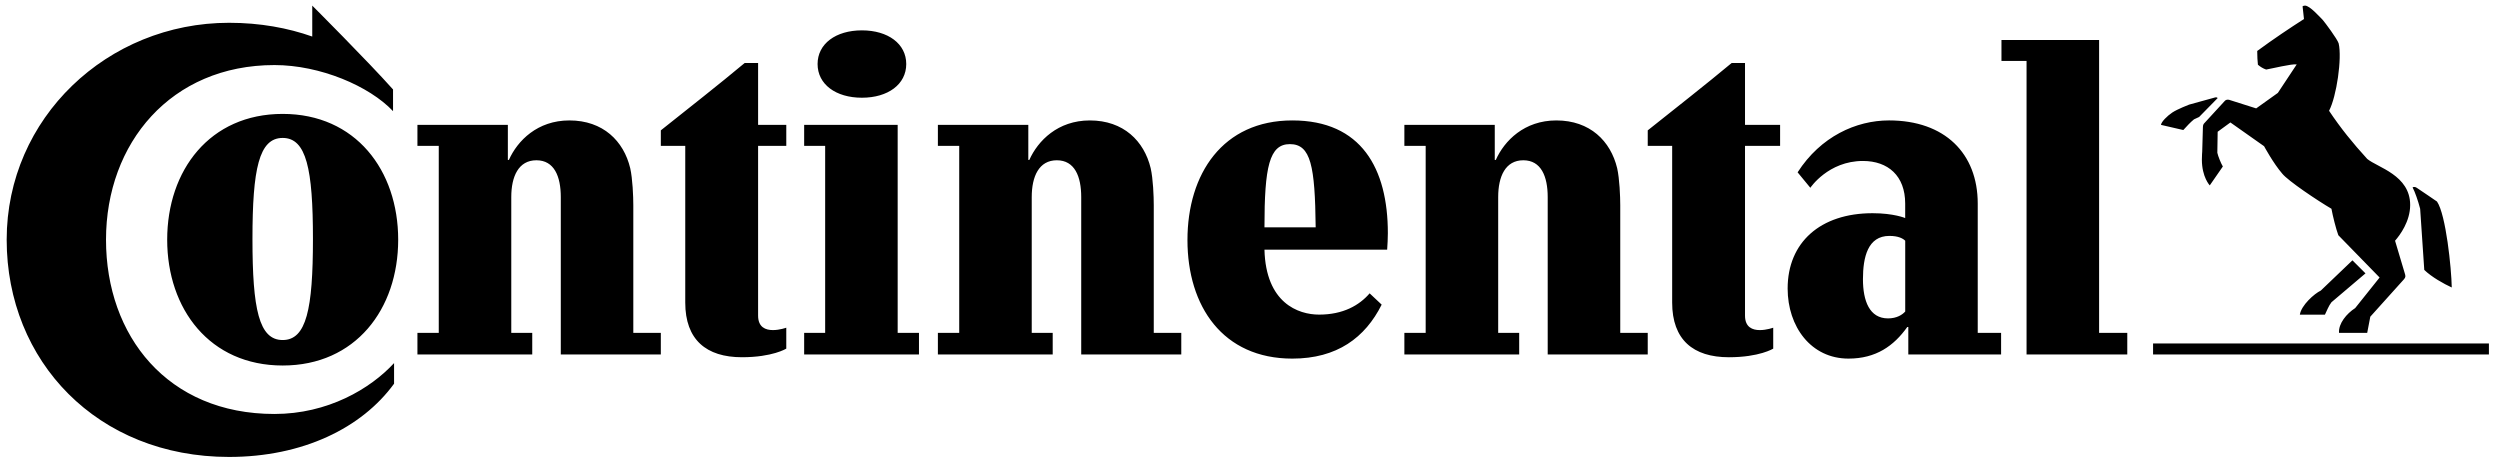 <?xml version="1.0"?>
<svg width="825" height="152" xmlns="http://www.w3.org/2000/svg" xmlns:svg="http://www.w3.org/2000/svg">
 <g class="layer">
  <title>Layer 1</title>
  <path d="m798.65,68.89c-0.68,-2.61 -1.7,-5.56 -2.49,-7.03c0,0 0.45,-0.46 1.36,0.11c0.9,0.57 6.69,4.54 6.69,4.54c2.95,4.31 4.76,22 4.87,28.36c-2.72,-1.25 -6.58,-3.41 -9.07,-5.79l-1.36,-20.19zm-17.47,-16.45c-4.77,-5.22 -8.73,-10.1 -12.59,-15.88c2.49,-4.76 4.31,-17.35 3.17,-22.23c-0.45,-1.48 -4.54,-6.92 -5.22,-7.71c-1.02,-1.02 -4.3,-4.77 -5.89,-4.77c-0.34,0 -0.68,0.12 -0.8,0.23l0.46,4.2c-4.43,2.83 -10.21,6.69 -15.43,10.54c0,1.48 0.11,3.74 0.23,4.54c0.79,0.68 1.7,1.25 2.72,1.59c2.04,-0.34 8.4,-1.93 10.09,-1.7l-6.23,9.41l-7.15,5.11l-8.96,-2.84c-0.57,-0.11 -1.14,0 -1.48,0.46l-6.57,7.15c-0.34,0.33 -0.57,0.67 -0.57,1.47l-0.23,8.06s-0.11,1.24 -0.11,2.6c0,5.79 2.6,8.51 2.6,8.51l4.32,-6.24c-0.57,-0.91 -1.59,-3.4 -1.82,-4.53c0,-0.23 0.11,-6.93 0.11,-6.93l4.2,-3.07l11.12,7.84s3.06,5.67 6.01,9.07c1.93,2.38 11.57,8.85 16.22,11.57c0.46,2.5 1.48,6.58 2.27,8.73l13.62,13.96l-8.06,10.09c-2.83,1.82 -5.56,5.11 -5.33,8.17l9.3,0l1.02,-5.33l11.12,-12.36c0.57,-0.68 0.57,-1.03 0.23,-2.05l-3.18,-10.66c1.59,-1.82 4.99,-6.35 4.99,-11.8c-0.01,-9.87 -10.78,-12.36 -14.18,-15.2zm-50.14,-20.3c-0.34,0.11 -8.62,2.38 -8.62,2.38s-3.86,1.48 -5.56,2.61c-1.7,1.14 -3.63,3.06 -3.74,4.08l7.37,1.7c1.13,-1.25 2.38,-2.6 3.52,-3.52l1.7,-0.79l6.12,-6.24c0,0 -0.23,-0.34 -0.79,-0.22zm34.82,63.75l10.44,-9.98l4.31,4.3l-11.23,9.53c-0.9,1.13 -1.59,2.95 -2.15,4.09l-8.28,0c0.45,-3.07 4.76,-6.92 6.91,-7.94zm55.48,21.09l-110.83,0l0,-3.63l110.83,0l0,3.63zm-310.6,-51.95c0,-6.8 -2.16,-12.14 -8.05,-12.14c-5.91,0 -8.29,5.34 -8.29,12.14l0,44.81l6.93,0l0,7.14l-37.89,0l0,-7.14l7.03,0l0,-61.71l-7.03,0l0,-6.92l29.83,0l0,11.57l0.34,0c2.83,-6.35 9.42,-13.04 19.97,-13.04c11.12,0 17.92,6.8 20.08,15.76c0.79,3.52 1.02,9.3 1.02,12.25l0,42.09l9.07,0l0,7.14l-33.01,0l0,-51.95zm-153.94,0c0,-6.8 -2.15,-12.14 -8.05,-12.14c-5.9,0 -8.28,5.34 -8.28,12.14l0,44.81l6.92,0l0,7.14l-37.89,0l0,-7.14l7.04,0l0,-61.71l-7.04,0l0,-6.92l29.84,0l0,11.57l0.33,0c2.84,-6.35 9.42,-13.04 19.97,-13.04c11.12,0 17.92,6.8 20.08,15.76c0.8,3.52 1.02,9.3 1.02,12.25l0,42.09l9.08,0l0,7.14l-33.02,0l0,-51.95zm219.05,-16.9l0,56.03c0,3.86 2.5,4.77 4.88,4.77c2.27,0 4.43,-0.79 4.43,-0.79l0,6.91s-4.54,2.84 -14.63,2.84c-11.8,0 -18.72,-5.79 -18.72,-18.04l0,-51.72l-8.06,0l0,-5.11c8.96,-7.14 19.4,-15.31 27.68,-22.22l4.42,0l0,20.41l11.58,0l0,6.92l-11.58,0zm-472.81,-46.28s18.27,18.26 26.66,27.67l0,7.16c-7.82,-8.29 -24.05,-15.21 -39.14,-15.21c-34.14,0 -55.58,25.75 -55.58,57.63c0,31.75 20.3,57.51 55.58,57.51c17.59,0 31.65,-8.29 39.48,-16.79l0,6.8c-10.66,14.64 -30.17,24.17 -54.45,24.17c-43.45,0 -73.39,-31.54 -73.39,-71.69c0,-40.15 33.24,-71.58 73.39,-71.58c10.22,0 19.4,1.7 27.45,4.54l0,-10.21zm348.94,94.95c-3.41,3.96 -8.73,7.02 -16.68,7.02c-6.92,0 -17.58,-3.85 -18.03,-21.43l40.49,0c0.12,-1.36 0.23,-4.09 0.23,-5.45c0,-21.32 -8.73,-37.2 -31.53,-37.2c-22.92,0 -34.6,17.58 -34.6,39.47c0,21.89 11.68,39.13 34.6,39.13c14.75,0 24.04,-6.91 29.49,-17.81l-3.97,-3.73zm-34.71,-21.79c0,-19.96 1.59,-27.45 8.39,-27.45c6.93,0 8.29,7.26 8.51,27.45l-16.9,0zm-333.96,3.86c0,-23.14 2.15,-33.35 9.97,-33.35s9.99,10.21 9.99,33.35c0,23.14 -2.16,33.34 -9.99,33.34s-9.97,-10.2 -9.97,-33.34zm-28.14,0.23c0,22.91 14.06,41.52 38.12,41.52c24.04,0 38.11,-18.61 38.11,-41.52s-14.07,-41.51 -38.11,-41.51c-24.06,-0.01 -38.12,18.59 -38.12,41.51zm129.89,-14.07c0,-6.8 -2.16,-12.14 -8.05,-12.14c-5.9,0 -8.29,5.34 -8.29,12.14l0,44.81l6.92,0l0,7.14l-37.89,0l0,-7.14l7.04,0l0,-61.71l-7.04,0l0,-6.92l29.84,0l0,11.57l0.34,0c2.83,-6.35 9.42,-13.04 19.96,-13.04c11.12,0 17.93,6.8 20.08,15.76c0.79,3.52 1.02,9.31 1.02,12.25l0,42.09l9.08,0l0,7.14l-33.01,0l0,-51.95zm84.74,-43.9c0,6.69 6.01,11.12 14.63,11.12c8.62,0 14.63,-4.43 14.63,-11.12c0,-6.68 -6.01,-11.11 -14.63,-11.11c-8.62,0 -14.63,4.43 -14.63,11.11zm-19.63,27l0,56.03c0,3.86 2.5,4.77 4.88,4.77c2.27,0 4.42,-0.79 4.42,-0.79l0,6.91s-4.53,2.84 -14.63,2.84c-11.79,0 -18.71,-5.79 -18.71,-18.04l0,-51.72l-8.06,0l0,-5.11c8.96,-7.14 19.4,-15.31 27.67,-22.23l4.43,0l0,20.42l9.3,0l0,6.92l-9.3,0zm442.53,61.71l9.3,0l0,7.14l-33.24,0l0,-96.87l-8.28,0l0,-6.91l32.22,0l0,96.64zm-63.98,-30.4c-0.69,-0.68 -2.16,-1.59 -5.22,-1.59c-7.15,0 -8.73,7.04 -8.73,14.29c0,7.15 2.15,12.93 8.27,12.93c2.95,0 4.77,-1.25 5.68,-2.27l0,-23.36zm1.02,28.47l-0.34,0c-4.43,6.23 -10.32,10.43 -19.4,10.43c-12.37,0 -20.08,-10.54 -20.08,-23.13c0,-15.2 10.78,-24.85 28.02,-24.85c7.03,0 10.77,1.6 10.77,1.6l0,-4.78c0,-9.18 -5.67,-14.06 -13.95,-14.06c-11.46,0 -17.35,8.85 -17.35,8.85l-4.2,-5.1c7.6,-11.81 19.28,-17.13 30.17,-17.13c18.39,0 29.27,10.89 29.27,27.44l0,42.66l7.71,0l0,7.14l-30.62,0l0,-9.07zm-364.37,9.07l0,-7.14l6.93,0l0,-61.71l-6.93,0l0,-6.92l30.86,0l0,68.63l7.03,0l0,7.14" id="svg_2"/>
 </g>
</svg>